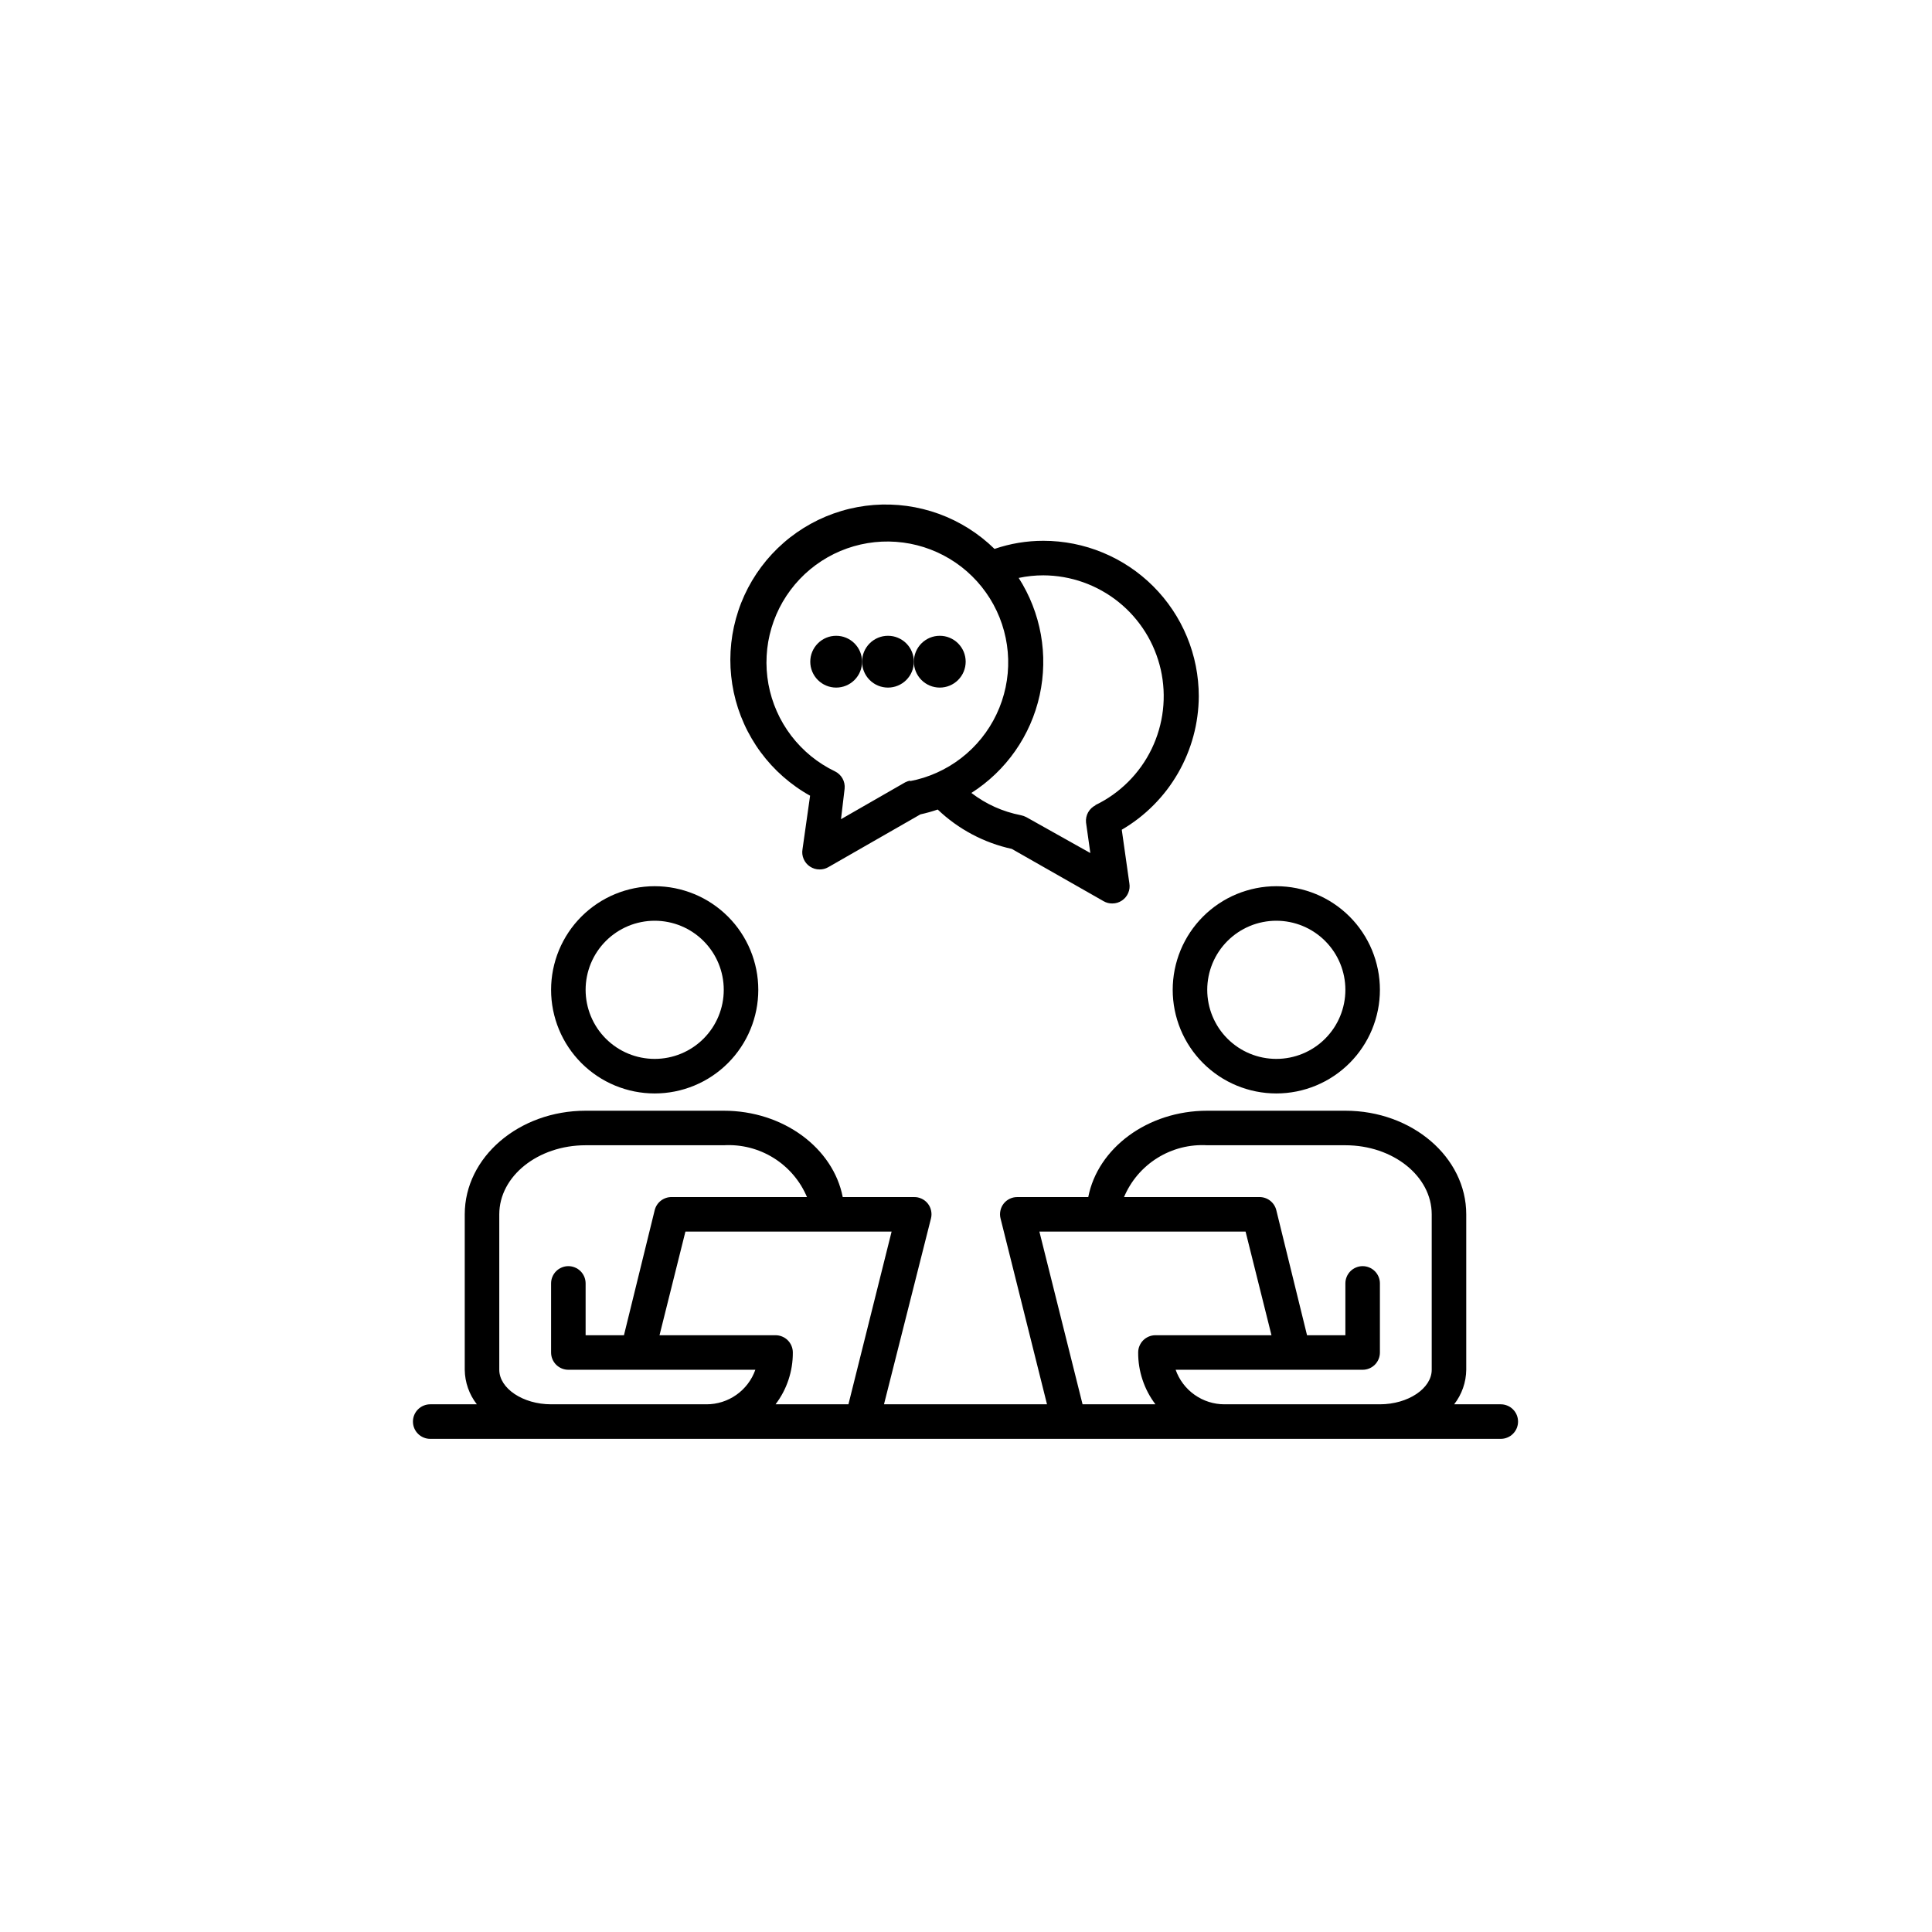 <svg xmlns="http://www.w3.org/2000/svg" xmlns:xlink="http://www.w3.org/1999/xlink" width="500" zoomAndPan="magnify" viewBox="0 0 375 375" height="500" preserveAspectRatio="xMidYMid meet" version="1.0"><defs><clipPath id="fdffd42c32"><path d="M 80.152 215 L 294.652 215 L 294.652 279.68 L 80.152 279.68 Z M 80.152 215 " clip-rule="nonzero"/></clipPath></defs><rect x="-37.5" width="450" fill="#ffffff" y="-37.5" height="450" fill-opacity="1"/><rect x="-37.5" width="450" fill="#ffffff" y="-37.5" height="450" fill-opacity="1"/><path fill="#000000" d="M 127.074 212.238 C 127.734 212.238 128.391 212.203 129.047 212.141 C 129.699 212.074 130.352 211.98 130.996 211.852 C 131.645 211.723 132.281 211.562 132.91 211.371 C 133.543 211.18 134.16 210.957 134.77 210.707 C 135.379 210.453 135.973 210.172 136.555 209.863 C 137.137 209.551 137.699 209.215 138.246 208.848 C 138.793 208.48 139.324 208.09 139.832 207.672 C 140.34 207.254 140.828 206.812 141.293 206.348 C 141.758 205.879 142.203 205.395 142.621 204.883 C 143.035 204.375 143.43 203.848 143.793 203.297 C 144.16 202.75 144.5 202.188 144.809 201.605 C 145.121 201.023 145.402 200.43 145.652 199.82 C 145.906 199.211 146.125 198.594 146.316 197.961 C 146.508 197.332 146.668 196.695 146.797 196.047 C 146.926 195.402 147.023 194.75 147.086 194.094 C 147.152 193.441 147.184 192.781 147.184 192.125 C 147.184 191.465 147.152 190.809 147.086 190.152 C 147.023 189.496 146.926 188.848 146.797 188.199 C 146.668 187.555 146.508 186.918 146.316 186.285 C 146.125 185.656 145.906 185.035 145.652 184.426 C 145.402 183.82 145.121 183.223 144.809 182.645 C 144.5 182.062 144.16 181.496 143.793 180.949 C 143.43 180.402 143.035 179.875 142.621 179.363 C 142.203 178.855 141.758 178.367 141.293 177.902 C 140.828 177.438 140.34 176.996 139.832 176.578 C 139.324 176.16 138.793 175.766 138.246 175.402 C 137.699 175.035 137.137 174.695 136.555 174.387 C 135.973 174.074 135.379 173.793 134.77 173.543 C 134.16 173.289 133.543 173.07 132.91 172.879 C 132.281 172.688 131.645 172.527 130.996 172.398 C 130.352 172.27 129.699 172.172 129.047 172.109 C 128.391 172.043 127.734 172.012 127.074 172.012 C 126.414 172.012 125.758 172.043 125.102 172.109 C 124.449 172.172 123.797 172.27 123.152 172.398 C 122.504 172.527 121.867 172.688 121.238 172.879 C 120.605 173.07 119.988 173.289 119.379 173.543 C 118.77 173.793 118.176 174.074 117.594 174.387 C 117.016 174.695 116.449 175.035 115.902 175.402 C 115.355 175.766 114.828 176.16 114.316 176.578 C 113.809 176.996 113.32 177.438 112.855 177.902 C 112.391 178.367 111.949 178.855 111.531 179.363 C 111.113 179.875 110.719 180.402 110.355 180.949 C 109.988 181.496 109.648 182.062 109.34 182.645 C 109.027 183.223 108.746 183.82 108.496 184.426 C 108.242 185.035 108.023 185.656 107.832 186.285 C 107.641 186.918 107.48 187.555 107.352 188.199 C 107.223 188.848 107.125 189.496 107.062 190.152 C 106.996 190.809 106.965 191.465 106.965 192.125 C 106.965 192.781 106.996 193.441 107.062 194.094 C 107.125 194.75 107.223 195.402 107.352 196.047 C 107.48 196.695 107.641 197.332 107.832 197.961 C 108.023 198.594 108.242 199.211 108.496 199.82 C 108.746 200.43 109.027 201.023 109.34 201.605 C 109.648 202.188 109.988 202.75 110.355 203.297 C 110.719 203.848 111.113 204.375 111.531 204.883 C 111.949 205.395 112.391 205.879 112.855 206.348 C 113.32 206.812 113.809 207.254 114.316 207.672 C 114.828 208.09 115.355 208.48 115.902 208.848 C 116.449 209.215 117.016 209.551 117.594 209.863 C 118.176 210.172 118.77 210.453 119.379 210.707 C 119.988 210.957 120.605 211.18 121.238 211.371 C 121.867 211.562 122.504 211.723 123.152 211.852 C 123.797 211.98 124.449 212.074 125.102 212.141 C 125.758 212.203 126.414 212.238 127.074 212.238 Z M 127.074 178.715 C 127.953 178.715 128.828 178.801 129.691 178.973 C 130.555 179.145 131.391 179.398 132.203 179.734 C 133.02 180.074 133.789 180.484 134.523 180.977 C 135.254 181.465 135.934 182.02 136.555 182.645 C 137.176 183.266 137.73 183.941 138.223 184.676 C 138.711 185.406 139.125 186.18 139.461 186.992 C 139.797 187.805 140.051 188.645 140.223 189.508 C 140.395 190.371 140.48 191.242 140.48 192.125 C 140.48 193.004 140.395 193.875 140.223 194.738 C 140.051 195.605 139.797 196.441 139.461 197.254 C 139.125 198.07 138.711 198.84 138.223 199.574 C 137.73 200.305 137.176 200.984 136.555 201.605 C 135.934 202.227 135.254 202.785 134.523 203.273 C 133.789 203.762 133.02 204.176 132.203 204.512 C 131.391 204.848 130.555 205.102 129.691 205.273 C 128.828 205.445 127.953 205.531 127.074 205.531 C 126.195 205.531 125.324 205.445 124.461 205.273 C 123.594 205.102 122.758 204.848 121.945 204.512 C 121.133 204.176 120.359 203.762 119.625 203.273 C 118.895 202.785 118.219 202.227 117.594 201.605 C 116.973 200.984 116.418 200.305 115.926 199.574 C 115.438 198.84 115.027 198.07 114.688 197.254 C 114.352 196.441 114.098 195.605 113.926 194.738 C 113.754 193.875 113.668 193.004 113.668 192.125 C 113.668 191.242 113.754 190.371 113.926 189.508 C 114.098 188.645 114.352 187.805 114.688 186.992 C 115.027 186.18 115.438 185.406 115.926 184.676 C 116.418 183.941 116.973 183.266 117.594 182.645 C 118.219 182.02 118.895 181.465 119.625 180.977 C 120.359 180.484 121.133 180.074 121.945 179.734 C 122.758 179.398 123.598 179.145 124.461 178.973 C 125.324 178.801 126.195 178.715 127.074 178.715 Z M 127.074 178.715 " fill-opacity="1" fill-rule="nonzero"/><path fill="#000000" d="M 247.73 212.238 C 248.391 212.238 249.047 212.203 249.703 212.141 C 250.355 212.074 251.008 211.98 251.652 211.852 C 252.301 211.723 252.938 211.562 253.566 211.371 C 254.199 211.18 254.816 210.957 255.426 210.707 C 256.035 210.453 256.629 210.172 257.211 209.863 C 257.793 209.551 258.355 209.215 258.902 208.848 C 259.449 208.48 259.98 208.09 260.488 207.672 C 260.996 207.254 261.484 206.812 261.949 206.348 C 262.414 205.879 262.859 205.395 263.277 204.883 C 263.691 204.375 264.086 203.848 264.449 203.297 C 264.816 202.75 265.156 202.188 265.465 201.605 C 265.777 201.023 266.059 200.43 266.309 199.82 C 266.562 199.211 266.781 198.594 266.973 197.961 C 267.164 197.332 267.324 196.695 267.453 196.047 C 267.582 195.402 267.68 194.75 267.742 194.094 C 267.809 193.441 267.84 192.781 267.84 192.125 C 267.84 191.465 267.809 190.809 267.742 190.152 C 267.68 189.496 267.582 188.848 267.453 188.199 C 267.324 187.555 267.164 186.918 266.973 186.285 C 266.781 185.656 266.562 185.035 266.309 184.426 C 266.059 183.82 265.777 183.223 265.465 182.645 C 265.156 182.062 264.816 181.496 264.449 180.949 C 264.086 180.402 263.691 179.875 263.277 179.363 C 262.859 178.855 262.414 178.367 261.949 177.902 C 261.484 177.438 260.996 176.996 260.488 176.578 C 259.98 176.16 259.449 175.766 258.902 175.402 C 258.355 175.035 257.793 174.695 257.211 174.387 C 256.629 174.074 256.035 173.793 255.426 173.543 C 254.816 173.289 254.199 173.07 253.566 172.879 C 252.938 172.688 252.301 172.527 251.652 172.398 C 251.008 172.27 250.355 172.172 249.703 172.109 C 249.047 172.043 248.391 172.012 247.73 172.012 C 247.07 172.012 246.414 172.043 245.758 172.109 C 245.105 172.172 244.453 172.27 243.809 172.398 C 243.16 172.527 242.523 172.688 241.895 172.879 C 241.262 173.07 240.645 173.289 240.035 173.543 C 239.426 173.793 238.832 174.074 238.25 174.387 C 237.672 174.695 237.105 175.035 236.559 175.402 C 236.012 175.766 235.484 176.16 234.973 176.578 C 234.465 176.996 233.977 177.438 233.512 177.902 C 233.047 178.367 232.605 178.855 232.188 179.363 C 231.77 179.875 231.375 180.402 231.012 180.949 C 230.645 181.496 230.305 182.062 229.996 182.645 C 229.684 183.223 229.402 183.82 229.152 184.426 C 228.898 185.035 228.68 185.656 228.488 186.285 C 228.297 186.918 228.137 187.555 228.008 188.199 C 227.879 188.848 227.781 189.496 227.719 190.152 C 227.652 190.809 227.621 191.465 227.621 192.125 C 227.621 192.781 227.652 193.441 227.719 194.094 C 227.781 194.75 227.879 195.402 228.008 196.047 C 228.137 196.695 228.297 197.332 228.488 197.961 C 228.68 198.594 228.898 199.211 229.152 199.82 C 229.402 200.43 229.684 201.023 229.996 201.605 C 230.305 202.188 230.645 202.75 231.012 203.297 C 231.375 203.848 231.77 204.375 232.188 204.883 C 232.605 205.395 233.047 205.879 233.512 206.348 C 233.977 206.812 234.465 207.254 234.973 207.672 C 235.484 208.09 236.012 208.48 236.559 208.848 C 237.105 209.215 237.672 209.551 238.25 209.863 C 238.832 210.172 239.426 210.453 240.035 210.707 C 240.645 210.957 241.262 211.18 241.895 211.371 C 242.523 211.562 243.16 211.723 243.809 211.852 C 244.453 211.98 245.105 212.074 245.758 212.141 C 246.414 212.203 247.07 212.238 247.73 212.238 Z M 247.73 178.715 C 248.609 178.715 249.484 178.801 250.348 178.973 C 251.211 179.145 252.047 179.398 252.859 179.734 C 253.676 180.074 254.445 180.484 255.18 180.977 C 255.91 181.465 256.59 182.02 257.211 182.645 C 257.832 183.266 258.387 183.941 258.879 184.676 C 259.367 185.406 259.781 186.18 260.117 186.992 C 260.453 187.805 260.707 188.645 260.879 189.508 C 261.051 190.371 261.137 191.242 261.137 192.125 C 261.137 193.004 261.051 193.875 260.879 194.738 C 260.707 195.605 260.453 196.441 260.117 197.254 C 259.781 198.07 259.367 198.84 258.879 199.574 C 258.387 200.305 257.832 200.984 257.211 201.605 C 256.59 202.227 255.91 202.785 255.18 203.273 C 254.445 203.762 253.676 204.176 252.859 204.512 C 252.047 204.848 251.211 205.102 250.348 205.273 C 249.484 205.445 248.609 205.531 247.73 205.531 C 246.852 205.531 245.98 205.445 245.117 205.273 C 244.25 205.102 243.414 204.848 242.602 204.512 C 241.785 204.176 241.016 203.762 240.281 203.273 C 239.551 202.785 238.875 202.227 238.25 201.605 C 237.629 200.984 237.074 200.305 236.582 199.574 C 236.094 198.84 235.684 198.07 235.344 197.254 C 235.008 196.441 234.754 195.605 234.582 194.738 C 234.41 193.875 234.324 193.004 234.324 192.125 C 234.324 191.242 234.41 190.371 234.582 189.508 C 234.754 188.645 235.008 187.805 235.344 186.992 C 235.684 186.18 236.094 185.406 236.582 184.676 C 237.074 183.941 237.629 183.266 238.25 182.645 C 238.875 182.02 239.551 181.465 240.281 180.977 C 241.016 180.484 241.789 180.074 242.602 179.734 C 243.414 179.398 244.25 179.145 245.117 178.973 C 245.98 178.801 246.852 178.715 247.73 178.715 Z M 247.73 178.715 " fill-opacity="1" fill-rule="nonzero"/><g clip-path="url(#fdffd42c32)"><path fill="#000000" d="M 291.301 272.574 L 282.25 272.574 C 282.996 271.617 283.57 270.562 283.973 269.414 C 284.375 268.27 284.582 267.086 284.598 265.871 L 284.598 235.703 C 284.598 224.605 274.074 215.59 261.137 215.59 L 234.324 215.59 C 222.727 215.59 213.074 222.863 211.23 232.352 L 197.457 232.352 C 196.941 232.348 196.453 232.457 195.988 232.68 C 195.523 232.906 195.129 233.219 194.809 233.625 C 194.492 234.031 194.281 234.488 194.176 234.996 C 194.07 235.5 194.078 236.004 194.207 236.508 L 203.223 272.574 L 171.582 272.574 L 180.699 236.508 C 180.828 236.004 180.836 235.5 180.73 234.996 C 180.625 234.488 180.414 234.031 180.098 233.625 C 179.766 233.203 179.359 232.883 178.875 232.66 C 178.391 232.434 177.883 232.332 177.348 232.352 L 163.574 232.352 C 161.73 222.863 152.078 215.59 140.48 215.59 L 113.668 215.59 C 100.73 215.59 90.207 224.605 90.207 235.703 L 90.207 265.871 C 90.223 267.086 90.43 268.27 90.832 269.414 C 91.234 270.562 91.809 271.617 92.555 272.574 L 83.504 272.574 C 83.059 272.574 82.633 272.66 82.223 272.832 C 81.812 273 81.449 273.242 81.133 273.559 C 80.82 273.871 80.578 274.234 80.406 274.645 C 80.238 275.055 80.152 275.484 80.152 275.93 C 80.152 276.371 80.238 276.801 80.406 277.211 C 80.578 277.621 80.82 277.984 81.133 278.297 C 81.449 278.613 81.812 278.855 82.223 279.023 C 82.633 279.195 83.059 279.281 83.504 279.281 L 291.301 279.281 C 291.746 279.281 292.172 279.195 292.582 279.023 C 292.996 278.855 293.355 278.613 293.672 278.297 C 293.984 277.984 294.227 277.621 294.398 277.211 C 294.566 276.801 294.652 276.371 294.652 275.93 C 294.652 275.484 294.566 275.055 294.398 274.645 C 294.227 274.234 293.984 273.871 293.672 273.559 C 293.355 273.242 292.996 273 292.582 272.832 C 292.172 272.66 291.746 272.574 291.301 272.574 Z M 137.129 272.574 L 106.965 272.574 C 101.504 272.574 96.91 269.492 96.91 265.871 L 96.91 235.703 C 96.91 228.293 104.418 222.293 113.668 222.293 L 140.48 222.293 C 141.324 222.246 142.172 222.262 143.012 222.34 C 143.855 222.422 144.688 222.566 145.508 222.773 C 146.328 222.984 147.129 223.254 147.906 223.586 C 148.688 223.918 149.438 224.309 150.156 224.758 C 150.875 225.203 151.555 225.703 152.195 226.258 C 152.836 226.809 153.434 227.406 153.984 228.051 C 154.531 228.695 155.031 229.379 155.477 230.098 C 155.918 230.82 156.305 231.57 156.637 232.352 L 130.426 232.352 C 130.043 232.34 129.668 232.391 129.305 232.508 C 128.941 232.625 128.605 232.801 128.301 233.031 C 127.996 233.262 127.738 233.539 127.527 233.859 C 127.316 234.18 127.168 234.527 127.074 234.898 L 121.109 259.168 L 113.668 259.168 L 113.668 249.109 C 113.668 248.668 113.582 248.238 113.414 247.828 C 113.242 247.418 113 247.055 112.688 246.742 C 112.371 246.426 112.012 246.184 111.598 246.016 C 111.188 245.844 110.762 245.758 110.316 245.758 C 109.871 245.758 109.445 245.844 109.035 246.016 C 108.625 246.184 108.262 246.426 107.945 246.742 C 107.633 247.055 107.391 247.418 107.219 247.828 C 107.051 248.238 106.965 248.668 106.965 249.109 L 106.965 262.52 C 106.965 262.965 107.051 263.391 107.219 263.801 C 107.391 264.211 107.633 264.574 107.945 264.891 C 108.262 265.203 108.625 265.445 109.035 265.617 C 109.445 265.785 109.871 265.871 110.316 265.871 L 146.613 265.871 C 146.266 266.852 145.781 267.758 145.152 268.586 C 144.523 269.418 143.785 270.133 142.938 270.73 C 142.09 271.332 141.168 271.789 140.176 272.105 C 139.184 272.418 138.168 272.578 137.129 272.574 Z M 164.68 272.574 L 150.535 272.574 C 151.633 271.129 152.469 269.547 153.043 267.824 C 153.613 266.102 153.898 264.336 153.887 262.52 C 153.887 262.074 153.801 261.648 153.633 261.238 C 153.461 260.824 153.219 260.465 152.906 260.148 C 152.59 259.836 152.23 259.594 151.816 259.422 C 151.406 259.254 150.98 259.168 150.535 259.168 L 128.012 259.168 L 133.039 239.055 L 173.059 239.055 Z M 210.125 272.574 L 201.746 239.055 L 241.766 239.055 L 246.793 259.168 L 224.27 259.168 C 223.824 259.168 223.398 259.254 222.988 259.422 C 222.578 259.594 222.215 259.836 221.898 260.148 C 221.586 260.465 221.344 260.824 221.172 261.238 C 221.004 261.648 220.918 262.074 220.918 262.52 C 220.91 264.336 221.191 266.102 221.766 267.824 C 222.34 269.547 223.172 271.129 224.27 272.574 Z M 277.895 265.871 C 277.895 269.492 273.305 272.574 267.84 272.574 L 237.676 272.574 C 236.637 272.578 235.621 272.418 234.629 272.105 C 233.637 271.789 232.719 271.332 231.867 270.73 C 231.02 270.133 230.281 269.418 229.652 268.586 C 229.023 267.758 228.539 266.852 228.191 265.871 L 264.488 265.871 C 264.934 265.871 265.359 265.785 265.77 265.617 C 266.184 265.445 266.543 265.203 266.859 264.891 C 267.172 264.574 267.414 264.211 267.586 263.801 C 267.754 263.391 267.84 262.965 267.84 262.52 L 267.84 249.109 C 267.84 248.668 267.754 248.238 267.586 247.828 C 267.414 247.418 267.172 247.055 266.859 246.742 C 266.543 246.426 266.184 246.184 265.77 246.016 C 265.359 245.844 264.934 245.758 264.488 245.758 C 264.043 245.758 263.617 245.844 263.207 246.016 C 262.797 246.184 262.434 246.426 262.117 246.742 C 261.805 247.055 261.562 247.418 261.391 247.828 C 261.223 248.238 261.137 248.668 261.137 249.109 L 261.137 259.168 L 253.695 259.168 L 247.73 234.898 C 247.641 234.527 247.488 234.18 247.277 233.859 C 247.066 233.539 246.809 233.262 246.504 233.031 C 246.199 232.801 245.863 232.625 245.5 232.508 C 245.137 232.391 244.762 232.34 244.379 232.352 L 218.172 232.352 C 218.5 231.57 218.887 230.82 219.332 230.098 C 219.773 229.379 220.273 228.695 220.82 228.051 C 221.371 227.406 221.969 226.809 222.609 226.258 C 223.25 225.703 223.934 225.203 224.652 224.758 C 225.371 224.309 226.117 223.918 226.898 223.586 C 227.676 223.254 228.477 222.984 229.297 222.773 C 230.117 222.566 230.949 222.422 231.793 222.34 C 232.637 222.262 233.48 222.246 234.324 222.293 L 261.137 222.293 C 270.387 222.293 277.895 228.293 277.895 235.703 Z M 277.895 265.871 " fill-opacity="1" fill-rule="nonzero"/></g><path fill="#000000" d="M 232.684 135.137 C 232.684 134.148 232.633 133.164 232.535 132.18 C 232.441 131.195 232.297 130.223 232.102 129.25 C 231.91 128.281 231.672 127.324 231.383 126.379 C 231.098 125.434 230.766 124.504 230.387 123.594 C 230.008 122.68 229.586 121.789 229.121 120.914 C 228.656 120.043 228.148 119.199 227.598 118.375 C 227.051 117.555 226.461 116.762 225.836 116 C 225.207 115.234 224.547 114.504 223.848 113.805 C 223.148 113.105 222.418 112.441 221.652 111.816 C 220.891 111.191 220.098 110.602 219.277 110.055 C 218.453 109.504 217.609 108.996 216.738 108.531 C 215.867 108.066 214.973 107.645 214.062 107.266 C 213.148 106.887 212.219 106.555 211.273 106.266 C 210.328 105.98 209.371 105.742 208.402 105.547 C 207.434 105.355 206.457 105.211 205.477 105.113 C 204.492 105.016 203.508 104.969 202.52 104.969 C 199.27 104.969 196.109 105.492 193.035 106.543 C 192.27 105.793 191.465 105.086 190.625 104.422 C 189.781 103.758 188.906 103.137 188 102.566 C 187.094 101.996 186.16 101.473 185.195 101 C 184.234 100.531 183.25 100.109 182.242 99.742 C 181.234 99.375 180.211 99.066 179.172 98.809 C 178.129 98.551 177.078 98.348 176.016 98.203 C 174.953 98.059 173.887 97.969 172.816 97.938 C 171.746 97.906 170.676 97.93 169.605 98.012 C 168.535 98.094 167.477 98.234 166.422 98.43 C 165.367 98.625 164.328 98.875 163.301 99.184 C 162.273 99.488 161.266 99.848 160.273 100.262 C 159.285 100.676 158.324 101.141 157.383 101.66 C 156.445 102.176 155.535 102.742 154.656 103.355 C 153.777 103.969 152.934 104.625 152.125 105.332 C 151.316 106.035 150.547 106.777 149.816 107.566 C 149.086 108.352 148.402 109.172 147.762 110.031 C 147.117 110.891 146.523 111.781 145.977 112.703 C 145.43 113.625 144.934 114.574 144.488 115.547 C 144.043 116.523 143.648 117.52 143.312 118.535 C 142.973 119.555 142.688 120.586 142.457 121.633 C 142.227 122.68 142.055 123.738 141.938 124.805 C 141.82 125.867 141.762 126.938 141.758 128.012 C 141.754 129.082 141.809 130.152 141.922 131.219 C 142.031 132.285 142.199 133.34 142.422 134.391 C 142.645 135.438 142.926 136.473 143.258 137.492 C 143.594 138.512 143.98 139.508 144.422 140.484 C 144.859 141.465 145.352 142.414 145.895 143.34 C 146.434 144.266 147.023 145.16 147.66 146.02 C 148.297 146.883 148.98 147.711 149.703 148.5 C 150.43 149.289 151.195 150.039 152 150.746 C 152.805 151.453 153.645 152.117 154.52 152.734 C 155.395 153.355 156.301 153.926 157.238 154.445 L 155.766 164.836 C 155.652 165.488 155.727 166.121 155.988 166.727 C 156.25 167.336 156.656 167.824 157.203 168.191 C 157.773 168.57 158.398 168.762 159.082 168.758 C 159.68 168.766 160.238 168.617 160.758 168.324 L 178.656 158.066 C 179.793 157.82 180.91 157.508 182.008 157.129 C 184.008 159.035 186.23 160.641 188.672 161.938 C 191.113 163.234 193.684 164.18 196.387 164.77 L 214.215 174.926 C 214.734 175.223 215.293 175.367 215.891 175.363 C 216.574 175.363 217.199 175.176 217.77 174.793 C 218.316 174.426 218.723 173.938 218.984 173.332 C 219.246 172.723 219.32 172.094 219.207 171.441 L 217.734 161.051 C 218.863 160.391 219.941 159.66 220.977 158.863 C 222.008 158.062 222.984 157.203 223.906 156.273 C 224.824 155.348 225.684 154.367 226.477 153.332 C 227.27 152.293 227.992 151.207 228.645 150.078 C 229.297 148.945 229.875 147.777 230.375 146.57 C 230.875 145.363 231.297 144.133 231.637 142.871 C 231.98 141.609 232.238 140.332 232.41 139.039 C 232.586 137.742 232.676 136.445 232.684 135.137 Z M 176.711 151.496 C 176.348 151.574 176.004 151.695 175.672 151.863 L 163.238 159.004 L 163.941 153.07 C 163.977 152.73 163.957 152.391 163.887 152.055 C 163.816 151.719 163.699 151.398 163.531 151.102 C 163.363 150.801 163.152 150.531 162.902 150.297 C 162.652 150.062 162.375 149.867 162.066 149.719 C 161.234 149.32 160.43 148.875 159.652 148.379 C 158.875 147.887 158.129 147.348 157.414 146.766 C 156.699 146.184 156.023 145.562 155.383 144.898 C 154.738 144.238 154.141 143.539 153.582 142.809 C 153.023 142.074 152.508 141.312 152.039 140.52 C 151.57 139.727 151.148 138.91 150.777 138.066 C 150.402 137.223 150.082 136.363 149.809 135.48 C 149.539 134.602 149.32 133.707 149.152 132.801 C 148.988 131.895 148.875 130.98 148.816 130.062 C 148.758 129.141 148.754 128.223 148.805 127.301 C 148.852 126.383 148.957 125.469 149.113 124.559 C 149.273 123.652 149.484 122.754 149.746 121.871 C 150.008 120.988 150.324 120.125 150.688 119.277 C 151.051 118.434 151.465 117.609 151.926 116.812 C 152.391 116.016 152.895 115.246 153.449 114.512 C 154 113.773 154.594 113.07 155.23 112.402 C 155.863 111.734 156.535 111.105 157.246 110.516 C 157.953 109.93 158.695 109.383 159.469 108.883 C 160.242 108.383 161.039 107.926 161.867 107.52 C 162.695 107.113 163.543 106.754 164.41 106.449 C 165.277 106.141 166.164 105.887 167.062 105.684 C 167.961 105.48 168.867 105.332 169.785 105.234 C 170.699 105.137 171.617 105.098 172.539 105.109 C 173.461 105.121 174.379 105.188 175.293 105.309 C 176.207 105.426 177.109 105.602 178 105.828 C 178.895 106.055 179.773 106.332 180.633 106.664 C 181.492 106.992 182.328 107.371 183.145 107.801 C 183.961 108.23 184.75 108.703 185.508 109.227 C 186.27 109.746 186.996 110.312 187.688 110.918 C 188.379 111.527 189.035 112.172 189.652 112.855 C 190.27 113.539 190.844 114.258 191.375 115.012 C 191.91 115.762 192.395 116.543 192.836 117.352 C 193.277 118.164 193.668 118.996 194.012 119.852 C 194.352 120.707 194.645 121.578 194.883 122.469 C 195.125 123.359 195.309 124.258 195.445 125.172 C 195.578 126.082 195.656 127 195.684 127.922 C 195.707 128.844 195.68 129.762 195.598 130.68 C 195.512 131.598 195.379 132.508 195.188 133.41 C 194.996 134.309 194.754 135.199 194.461 136.07 C 194.168 136.945 193.82 137.797 193.426 138.629 C 193.031 139.461 192.59 140.27 192.098 141.051 C 191.609 141.828 191.074 142.578 190.496 143.297 C 189.918 144.012 189.301 144.695 188.641 145.34 C 187.984 145.984 187.289 146.586 186.559 147.152 C 185.832 147.715 185.07 148.23 184.281 148.703 C 183.488 149.18 182.676 149.602 181.832 149.98 C 180.992 150.359 180.133 150.684 179.254 150.961 C 178.375 151.234 177.484 151.461 176.578 151.629 Z M 212.672 156.289 C 212.363 156.438 212.086 156.633 211.836 156.867 C 211.586 157.102 211.375 157.371 211.207 157.672 C 211.039 157.969 210.922 158.289 210.852 158.625 C 210.781 158.961 210.762 159.301 210.797 159.641 L 211.633 165.574 L 199.199 158.602 C 198.871 158.434 198.523 158.312 198.16 158.234 C 194.617 157.543 191.41 156.102 188.543 153.91 C 189.379 153.379 190.184 152.805 190.961 152.195 C 191.742 151.582 192.488 150.934 193.203 150.25 C 193.918 149.566 194.598 148.848 195.242 148.094 C 195.887 147.344 196.492 146.562 197.059 145.75 C 197.625 144.938 198.152 144.102 198.637 143.238 C 199.121 142.375 199.562 141.488 199.961 140.582 C 200.355 139.676 200.711 138.754 201.016 137.812 C 201.324 136.871 201.582 135.918 201.797 134.949 C 202.008 133.98 202.172 133.008 202.289 132.023 C 202.406 131.039 202.473 130.055 202.492 129.062 C 202.516 128.074 202.484 127.086 202.406 126.098 C 202.328 125.113 202.203 124.133 202.031 123.156 C 201.855 122.184 201.633 121.219 201.363 120.266 C 201.094 119.312 200.781 118.375 200.418 117.453 C 200.059 116.531 199.652 115.629 199.203 114.75 C 198.754 113.867 198.262 113.008 197.727 112.176 C 199.305 111.84 200.902 111.672 202.52 111.672 C 203.836 111.68 205.145 111.793 206.441 112.02 C 207.738 112.246 209.012 112.578 210.254 113.02 C 211.492 113.461 212.691 114 213.84 114.645 C 214.992 115.285 216.082 116.02 217.109 116.844 C 218.137 117.668 219.086 118.574 219.961 119.559 C 220.836 120.547 221.621 121.598 222.32 122.715 C 223.02 123.832 223.617 125 224.117 126.223 C 224.617 127.441 225.012 128.691 225.305 129.977 C 225.594 131.262 225.773 132.566 225.844 133.879 C 225.914 135.195 225.875 136.508 225.723 137.82 C 225.574 139.129 225.312 140.414 224.945 141.68 C 224.578 142.945 224.109 144.172 223.535 145.359 C 222.961 146.547 222.293 147.676 221.527 148.75 C 220.762 149.82 219.914 150.824 218.98 151.754 C 218.047 152.684 217.043 153.531 215.969 154.293 C 214.891 155.055 213.762 155.719 212.574 156.289 Z M 212.672 156.289 " fill-opacity="1" fill-rule="nonzero"/><path fill="#000000" d="M 167.328 128.434 C 167.328 128.762 167.293 129.09 167.23 129.414 C 167.164 129.738 167.07 130.051 166.945 130.359 C 166.816 130.664 166.664 130.953 166.48 131.227 C 166.297 131.5 166.086 131.754 165.855 131.988 C 165.621 132.223 165.367 132.43 165.094 132.613 C 164.816 132.797 164.527 132.953 164.223 133.078 C 163.918 133.207 163.605 133.301 163.281 133.363 C 162.957 133.43 162.629 133.461 162.301 133.461 C 161.969 133.461 161.641 133.43 161.32 133.363 C 160.996 133.301 160.68 133.207 160.375 133.078 C 160.07 132.953 159.781 132.797 159.508 132.613 C 159.23 132.43 158.977 132.223 158.746 131.988 C 158.512 131.754 158.301 131.5 158.121 131.227 C 157.938 130.953 157.781 130.664 157.656 130.359 C 157.527 130.051 157.434 129.738 157.367 129.414 C 157.305 129.09 157.273 128.762 157.273 128.434 C 157.273 128.102 157.305 127.777 157.367 127.453 C 157.434 127.129 157.527 126.812 157.656 126.508 C 157.781 126.203 157.938 125.914 158.121 125.641 C 158.301 125.367 158.512 125.113 158.746 124.879 C 158.977 124.645 159.23 124.438 159.508 124.254 C 159.781 124.07 160.07 123.914 160.375 123.789 C 160.68 123.66 160.996 123.566 161.32 123.5 C 161.641 123.438 161.969 123.406 162.301 123.406 C 162.629 123.406 162.957 123.438 163.281 123.5 C 163.605 123.566 163.918 123.66 164.223 123.789 C 164.527 123.914 164.816 124.07 165.094 124.254 C 165.367 124.438 165.621 124.645 165.855 124.879 C 166.086 125.113 166.297 125.367 166.48 125.641 C 166.664 125.914 166.816 126.203 166.945 126.508 C 167.07 126.812 167.164 127.129 167.23 127.453 C 167.293 127.777 167.328 128.102 167.328 128.434 Z M 167.328 128.434 " fill-opacity="1" fill-rule="nonzero"/><path fill="#000000" d="M 177.383 128.434 C 177.383 128.762 177.348 129.09 177.285 129.414 C 177.219 129.738 177.125 130.051 177 130.359 C 176.871 130.664 176.719 130.953 176.535 131.227 C 176.352 131.5 176.141 131.754 175.91 131.988 C 175.676 132.223 175.422 132.43 175.148 132.613 C 174.871 132.797 174.582 132.953 174.277 133.078 C 173.973 133.207 173.66 133.301 173.336 133.363 C 173.012 133.43 172.684 133.461 172.355 133.461 C 172.023 133.461 171.695 133.43 171.375 133.363 C 171.051 133.301 170.734 133.207 170.43 133.078 C 170.125 132.953 169.836 132.797 169.562 132.613 C 169.285 132.43 169.031 132.223 168.801 131.988 C 168.566 131.754 168.355 131.5 168.176 131.227 C 167.992 130.953 167.836 130.664 167.711 130.359 C 167.582 130.051 167.488 129.738 167.422 129.414 C 167.359 129.09 167.328 128.762 167.328 128.434 C 167.328 128.102 167.359 127.777 167.422 127.453 C 167.488 127.129 167.582 126.812 167.711 126.508 C 167.836 126.203 167.992 125.914 168.176 125.641 C 168.355 125.367 168.566 125.113 168.801 124.879 C 169.031 124.645 169.285 124.438 169.562 124.254 C 169.836 124.07 170.125 123.914 170.43 123.789 C 170.734 123.66 171.051 123.566 171.375 123.5 C 171.695 123.438 172.023 123.406 172.355 123.406 C 172.684 123.406 173.012 123.438 173.336 123.5 C 173.66 123.566 173.973 123.66 174.277 123.789 C 174.582 123.914 174.871 124.07 175.148 124.254 C 175.422 124.438 175.676 124.645 175.91 124.879 C 176.141 125.113 176.352 125.367 176.535 125.641 C 176.719 125.914 176.871 126.203 177 126.508 C 177.125 126.812 177.219 127.129 177.285 127.453 C 177.348 127.777 177.383 128.102 177.383 128.434 Z M 177.383 128.434 " fill-opacity="1" fill-rule="nonzero"/><path fill="#000000" d="M 187.438 128.434 C 187.438 128.762 187.402 129.09 187.34 129.414 C 187.273 129.738 187.18 130.051 187.055 130.359 C 186.926 130.664 186.773 130.953 186.59 131.227 C 186.406 131.5 186.195 131.754 185.965 131.988 C 185.73 132.223 185.477 132.43 185.203 132.613 C 184.926 132.797 184.637 132.953 184.332 133.078 C 184.027 133.207 183.715 133.301 183.391 133.363 C 183.066 133.43 182.738 133.461 182.41 133.461 C 182.078 133.461 181.75 133.43 181.43 133.363 C 181.105 133.301 180.789 133.207 180.484 133.078 C 180.18 132.953 179.891 132.797 179.617 132.613 C 179.34 132.43 179.086 132.223 178.855 131.988 C 178.621 131.754 178.41 131.5 178.23 131.227 C 178.047 130.953 177.891 130.664 177.766 130.359 C 177.637 130.051 177.543 129.738 177.477 129.414 C 177.414 129.09 177.383 128.762 177.383 128.434 C 177.383 128.102 177.414 127.777 177.477 127.453 C 177.543 127.129 177.637 126.812 177.766 126.508 C 177.891 126.203 178.047 125.914 178.23 125.641 C 178.41 125.367 178.621 125.113 178.855 124.879 C 179.086 124.645 179.34 124.438 179.617 124.254 C 179.891 124.07 180.18 123.914 180.484 123.789 C 180.789 123.66 181.105 123.566 181.43 123.5 C 181.75 123.438 182.078 123.406 182.41 123.406 C 182.738 123.406 183.066 123.438 183.391 123.5 C 183.715 123.566 184.027 123.66 184.332 123.789 C 184.637 123.914 184.926 124.07 185.203 124.254 C 185.477 124.438 185.73 124.645 185.965 124.879 C 186.195 125.113 186.406 125.367 186.59 125.641 C 186.773 125.914 186.926 126.203 187.055 126.508 C 187.18 126.812 187.273 127.129 187.34 127.453 C 187.402 127.777 187.438 128.102 187.438 128.434 Z M 187.438 128.434 " fill-opacity="1" fill-rule="nonzero"/></svg>